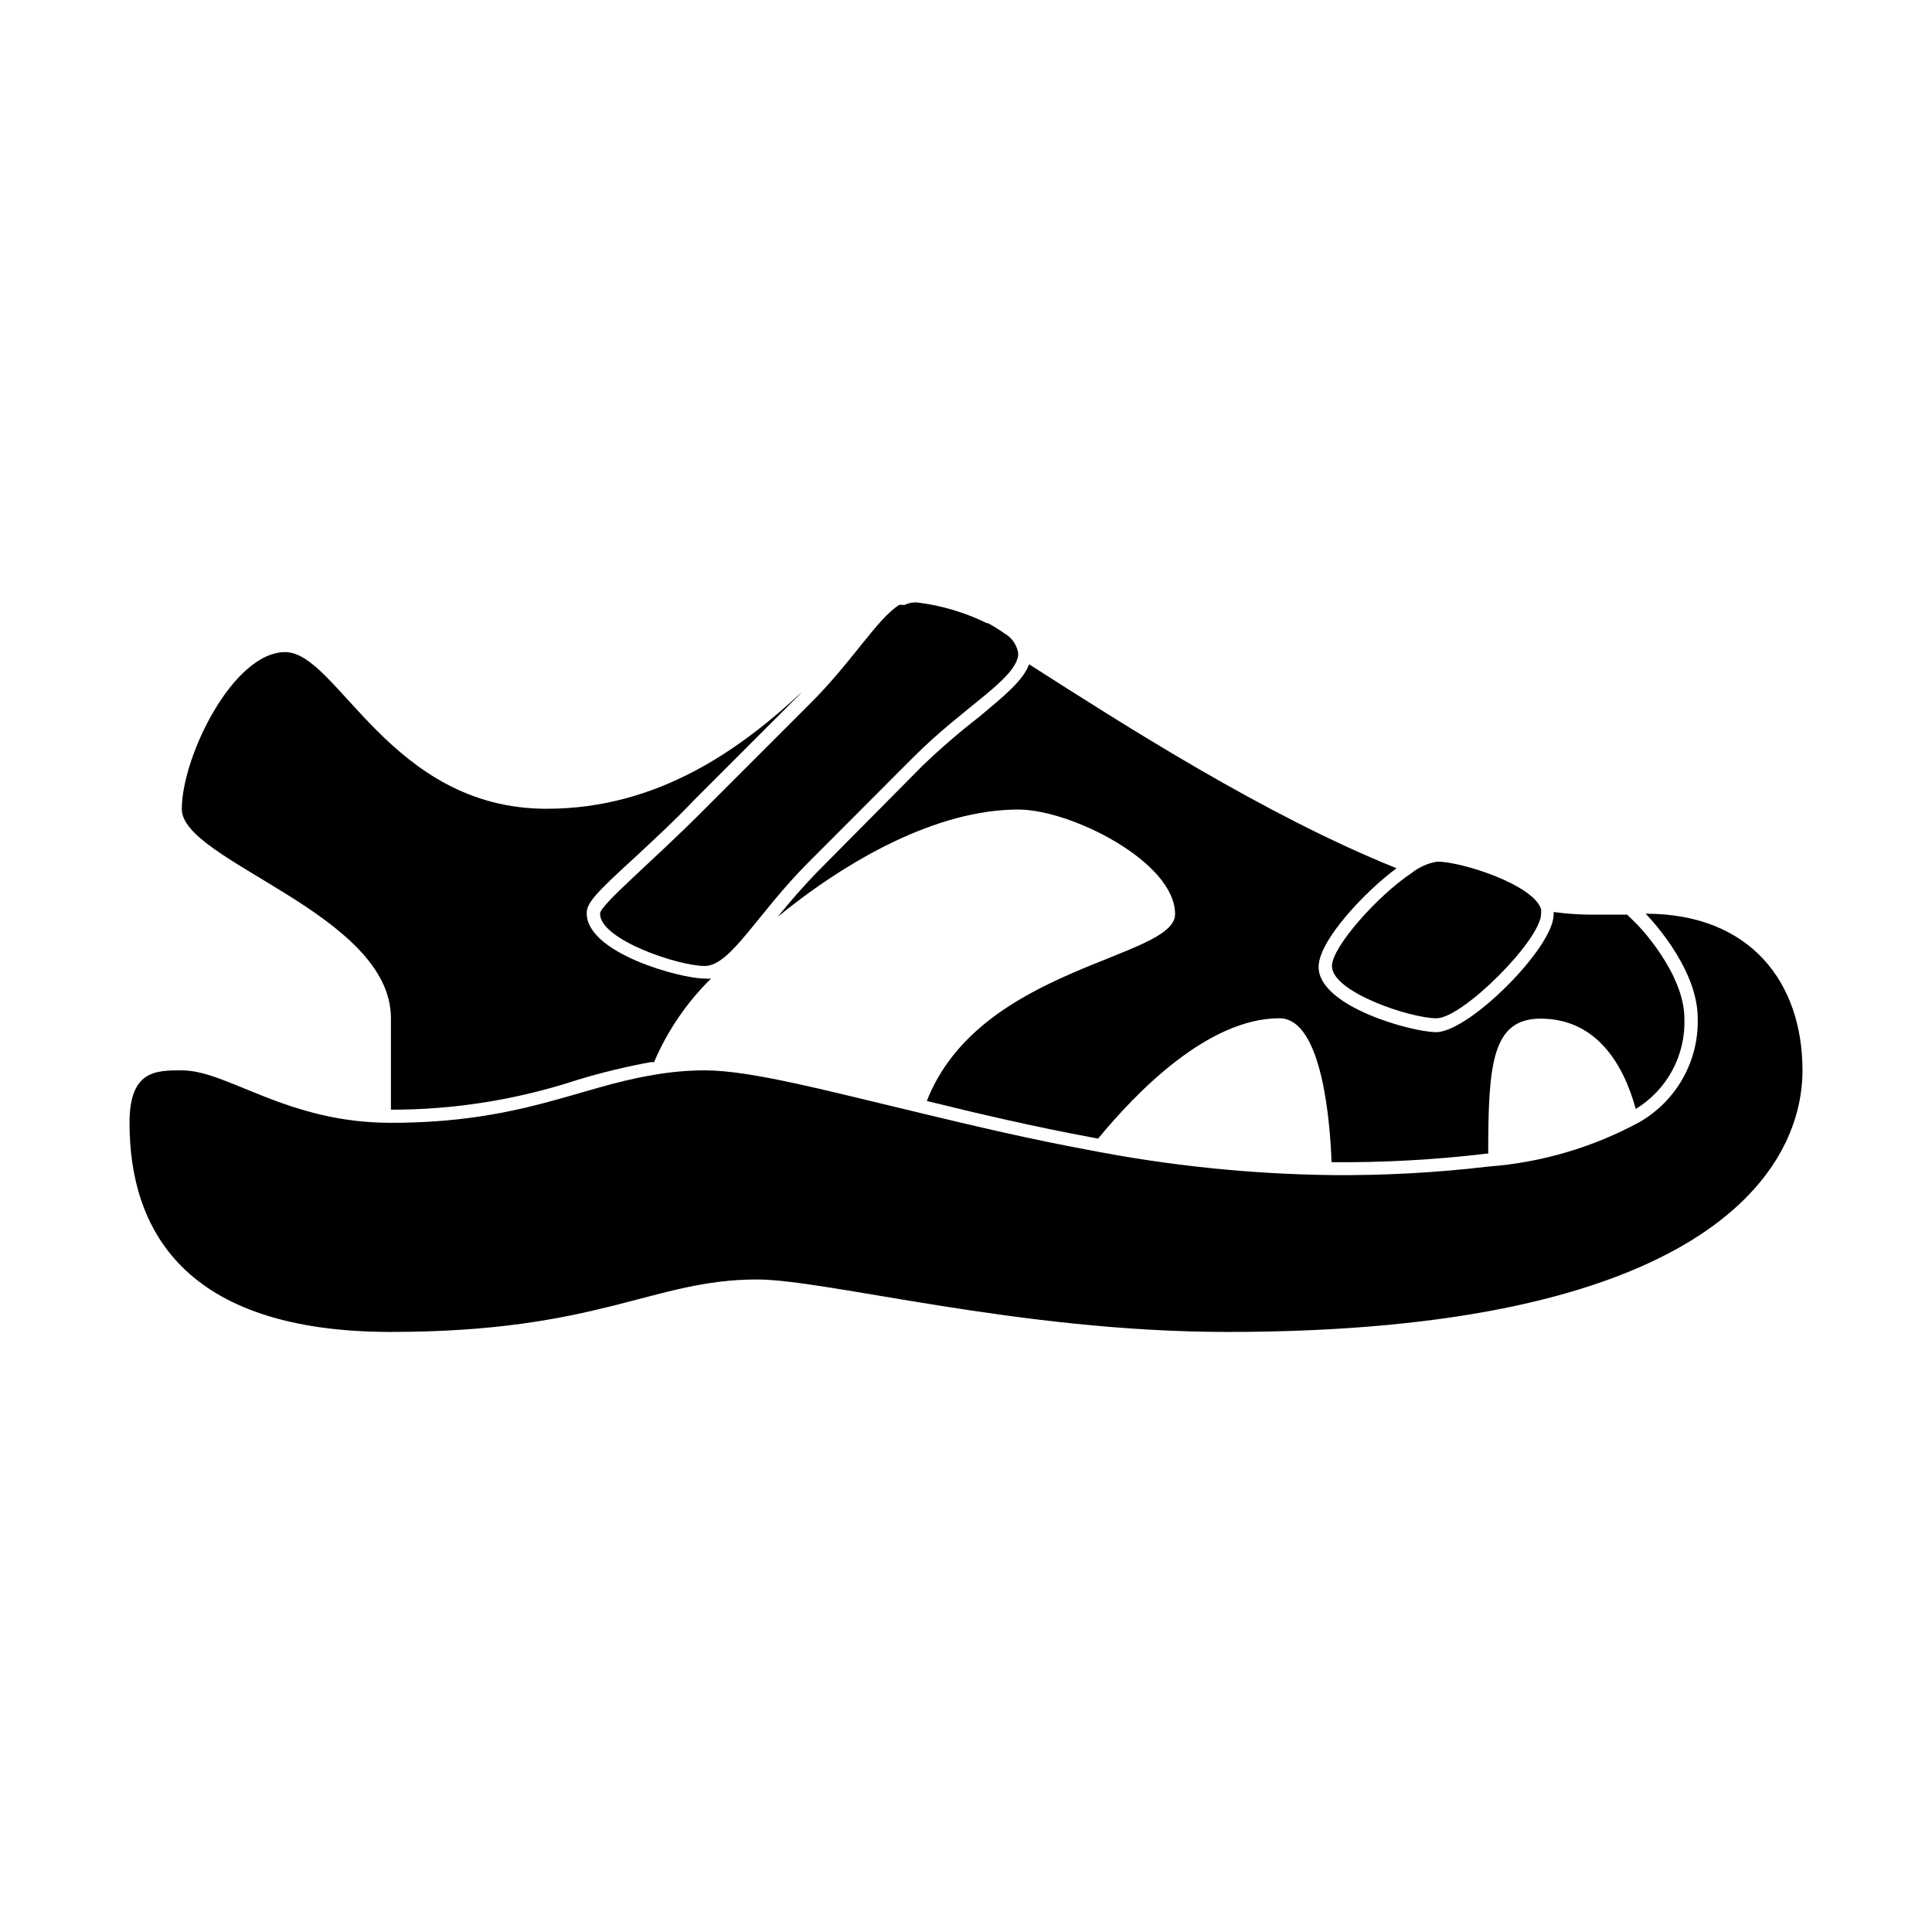 <?xml version="1.0" encoding="UTF-8"?>
<!-- Uploaded to: SVG Repo, www.svgrepo.com, Generator: SVG Repo Mixer Tools -->
<svg fill="#000000" width="800px" height="800px" version="1.1" viewBox="144 144 512 512" xmlns="http://www.w3.org/2000/svg">
 <g fill-rule="evenodd">
  <path d="m247.6 413.85v24.234c16.734 0.012 33.367-2.641 49.27-7.859 6.406-1.949 12.914-3.531 19.5-4.734 0.316-0.023 0.637-0.023 0.957 0 3.535-8.309 8.672-15.84 15.113-22.168-0.602 0.074-1.211 0.074-1.812 0-6.246 0-31.137-6.699-31.137-17.281 0-2.719 2.016-5.039 13.402-15.418 4.535-4.231 10.078-9.32 15.113-14.66l27.762-27.762 0.754-0.805c-15.973 14.812-37.785 30.934-67.66 30.934-41.562 0-55.418-41.516-69.273-41.516-13.855 0.004-27.41 27.762-27.41 41.617 0 13.855 55.422 27.711 55.422 55.418z"/>
  <path d="m403.52 333.95c-5.269 4.07-10.316 8.43-15.113 13.047l-27.559 27.812c-4.133 4.231-7.707 8.414-10.781 12.191 18.488-15.113 42.168-28.465 63.781-28.465 14.008 0 41.562 13.906 41.562 27.711 0.004 11.887-51.789 13.754-65.793 49.523 13.652 3.375 28.363 6.801 43.527 9.621l1.863 0.352c10.078-12.242 29.07-31.891 48.062-31.891 11.438 0 13.453 28.164 13.805 38.137l0.004 0.004c13.734 0.117 27.469-0.641 41.109-2.269h0.402c0-23.879 1.059-35.77 13.906-35.77 15.113 0 22.117 12.645 25.191 23.93v0.004c4.078-2.484 7.426-6.012 9.691-10.219s3.375-8.938 3.203-13.715c0-12.293-12.695-25.191-12.746-25.191l-2.418-2.367h-8.969c-3.519 0.012-7.039-0.227-10.527-0.703 0.047 0.23 0.047 0.473 0 0.703 0 8.715-22.418 31.137-31.137 31.137-6.246 0-31.137-6.699-31.137-17.281 0-7.055 12.496-20.152 20.656-26.148-35.266-14.207-72.195-37.988-97.387-54.059-1.609 4.383-6.648 8.414-13.199 13.906z"/>
  <path d="m580.11 386.14s13.805 13.855 13.805 27.711v-0.004c0.148 5.551-1.203 11.039-3.918 15.879-2.715 4.844-6.688 8.863-11.496 11.629-12.355 6.707-25.988 10.727-40.004 11.793-13.777 1.625-27.641 2.383-41.516 2.266-21.633-0.27-43.203-2.496-64.438-6.652-15.566-2.871-30.48-6.398-44.082-9.672-25.191-5.996-45.344-11.438-57.738-11.438h0.004c-4.633 0.02-9.25 0.441-13.805 1.262-19.801 3.273-35.266 12.645-69.324 12.645-27.711 0-43.227-13.906-55.418-13.906-6.902 0-13.855 0-13.855 13.906 0 27.711 13.855 55.418 69.273 55.418 55.418 0 69.324-13.902 96.98-13.902 18.59 0 69.273 13.906 124.69 13.906 124.64-0.004 152.41-41.566 152.41-69.328 0-23.324-13.855-41.512-41.566-41.512z"/>
  <path d="m303.02 386.14c0 6.902 20.758 13.855 27.711 13.855 6.953 0 13.855-13.855 27.711-27.66l27.707-27.762c13.25-13.25 26.398-20.152 27.66-26.703v0.004c0.023-0.32 0.023-0.641 0-0.957-0.402-2.121-1.711-3.961-3.578-5.039-1.41-0.984-2.875-1.895-4.383-2.723h-0.305c-5.793-2.848-12.027-4.703-18.438-5.488-0.25-0.047-0.508-0.047-0.758 0-0.91 0.004-1.809 0.23-2.617 0.652l-1.363-0.051c-5.945 3.68-12.496 15.113-23.93 26.449l-27.711 27.711c-13.801 13.906-27.707 25.344-27.707 27.711z"/>
  <path d="m496.98 400c0 6.953 20.809 13.855 27.711 13.855s27.711-20.809 27.711-27.711c0.047-0.402 0.047-0.809 0-1.211-2.066-6.5-21.059-12.594-27.508-12.594-2.492 0.406-4.832 1.449-6.805 3.023-8.965 5.945-21.109 19.598-21.109 24.637z"/>
 </g>
</svg>